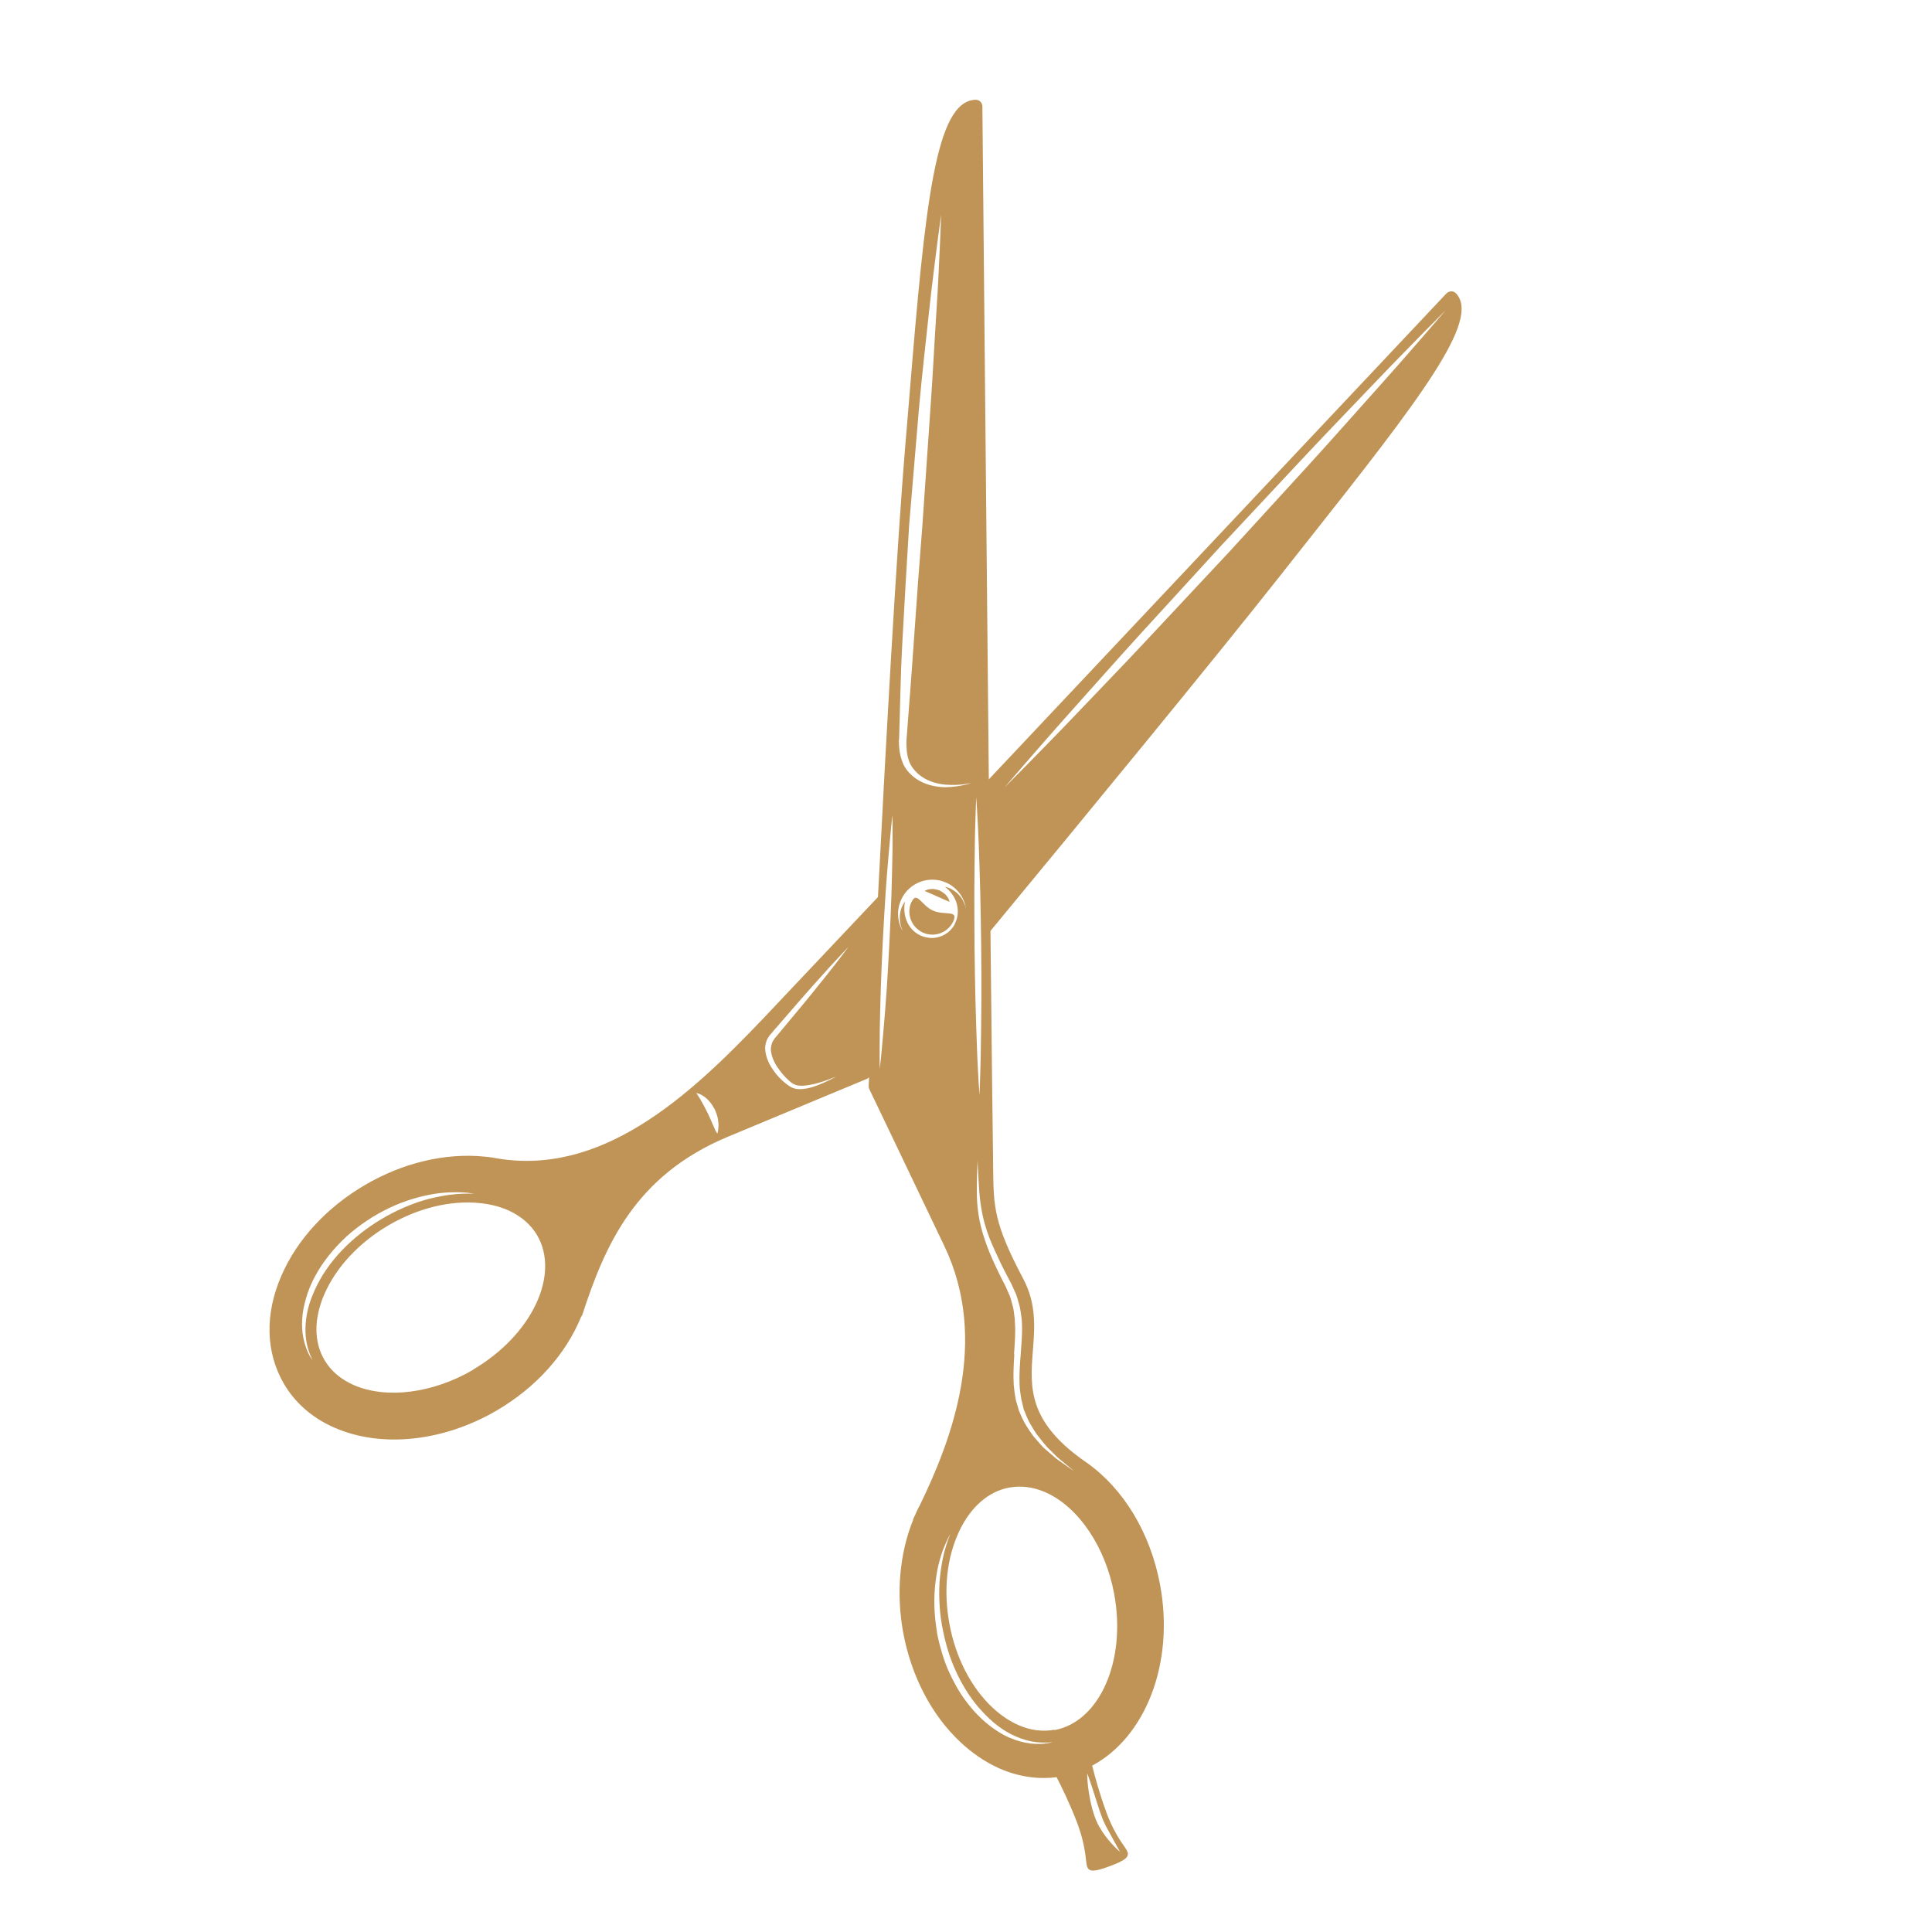<svg width="100" height="100" viewBox="0 0 100 100" fill="none" xmlns="http://www.w3.org/2000/svg">
<path d="M57.256 93.773C56.924 92.883 56.664 91.933 56.531 91.389C59.276 89.926 60.808 86.101 60.044 82.021C59.548 79.358 58.167 77.066 56.254 75.711C56.248 75.709 56.235 75.703 56.232 75.694C56.232 75.694 56.225 75.691 56.219 75.688C53.175 73.587 53.315 71.795 53.462 69.9C53.555 68.717 53.651 67.491 52.97 66.205C51.437 63.307 51.429 62.476 51.405 60.468C51.403 60.3 51.4 60.116 51.4 59.926C51.373 58.304 51.327 53.871 51.266 48.185C56.233 42.174 62.859 34.11 66.123 29.973C66.641 29.311 67.16 28.665 67.657 28.032C73.578 20.555 76.617 16.585 75.379 15.2C75.342 15.161 75.303 15.129 75.259 15.109C75.214 15.089 75.173 15.079 75.126 15.081C75.03 15.077 74.935 15.119 74.867 15.188C74.666 15.404 61.493 29.394 51.181 40.34C51.027 24.746 50.853 5.802 50.848 5.503C50.843 5.41 50.807 5.319 50.742 5.26C50.716 5.233 50.68 5.21 50.642 5.193C50.597 5.173 50.541 5.164 50.488 5.163C48.423 5.246 47.893 10.46 47.075 20.454C47.008 21.299 46.934 22.162 46.86 23.041C46.399 28.529 45.837 38.772 45.443 46.431C42.566 49.476 40.381 51.792 39.49 52.732C35.648 56.767 31.08 60.986 25.509 59.919C25.358 59.898 25.217 59.874 25.076 59.866C23.053 59.663 20.858 60.182 18.886 61.338C16.913 62.494 15.38 64.154 14.571 66.017C13.697 68.012 13.751 70.003 14.696 71.625C15.259 72.593 16.136 73.365 17.227 73.858L17.316 73.897C19.744 74.961 22.954 74.621 25.713 73.005C27.737 71.818 29.286 70.104 30.078 68.158C30.108 68.125 30.125 68.087 30.144 68.042C31.307 64.488 32.846 60.856 37.663 58.843C42.626 56.772 44.854 55.849 44.872 55.842C44.918 55.824 44.947 55.792 44.983 55.762C44.969 56.037 44.962 56.193 44.962 56.209C44.959 56.268 44.971 56.326 44.996 56.375C45.006 56.403 46.364 59.215 48.88 64.496C51.208 69.375 49.273 74.482 47.615 77.903C47.603 77.928 47.59 77.96 47.566 77.995C47.529 78.063 47.492 78.13 47.462 78.2C47.445 78.238 47.425 78.283 47.406 78.327C47.395 78.353 47.386 78.372 47.375 78.397L47.355 78.442L47.296 78.56C47.279 78.599 47.262 78.637 47.261 78.674C46.558 80.417 46.377 82.495 46.754 84.528C47.176 86.772 48.224 88.781 49.706 90.167C50.314 90.738 50.975 91.187 51.658 91.501L51.741 91.538C52.697 91.957 53.708 92.111 54.689 91.987C54.941 92.469 55.396 93.406 55.752 94.344C56.253 95.695 56.175 96.36 56.272 96.623C56.37 96.886 56.629 96.901 57.448 96.591C58.274 96.285 58.452 96.105 58.354 95.841C58.257 95.579 57.754 95.13 57.253 93.779L57.256 93.773ZM16.089 70.283C16.038 70.192 15.96 70.059 15.888 69.876C15.742 69.516 15.592 68.956 15.642 68.272C15.662 67.931 15.731 67.566 15.84 67.196C15.893 67.007 15.958 66.823 16.035 66.629C16.113 66.45 16.197 66.259 16.303 66.07C16.701 65.318 17.279 64.606 17.942 63.993C18.279 63.693 18.636 63.416 19.01 63.17C19.194 63.045 19.381 62.93 19.572 62.824C19.753 62.721 19.948 62.624 20.142 62.527C20.903 62.161 21.667 61.942 22.328 61.821C22.988 61.7 23.558 61.7 23.945 61.718C24.139 61.726 24.29 61.747 24.396 61.763C24.497 61.777 24.553 61.786 24.553 61.786C24.553 61.786 24.331 61.773 23.946 61.786C23.753 61.793 23.517 61.811 23.251 61.846C22.985 61.881 22.686 61.94 22.366 62.012C21.088 62.311 19.466 63.081 18.177 64.255C17.527 64.837 16.973 65.513 16.572 66.218C16.475 66.388 16.387 66.57 16.3 66.752C16.225 66.924 16.147 67.103 16.084 67.28C15.961 67.629 15.879 67.973 15.843 68.299C15.763 68.948 15.841 69.498 15.962 69.863C16.018 70.047 16.072 70.184 16.12 70.282C16.163 70.376 16.187 70.425 16.187 70.425C16.187 70.425 16.156 70.373 16.102 70.289L16.089 70.283ZM24.485 70.902C22.41 72.119 19.989 72.425 18.313 71.691C17.638 71.395 17.123 70.957 16.789 70.385C16.241 69.453 16.241 68.238 16.794 66.977C17.406 65.581 18.582 64.319 20.107 63.423C21.638 62.529 23.315 62.117 24.827 62.271C25.366 62.325 25.858 62.449 26.291 62.639L26.342 62.662C26.986 62.959 27.475 63.386 27.799 63.931C29.006 65.994 27.516 69.116 24.482 70.893L24.485 70.902ZM52.935 39.665C53.542 38.974 54.398 37.974 55.45 36.803C56.503 35.631 57.717 34.249 59.048 32.789C60.376 31.335 61.793 29.784 63.219 28.229C64.652 26.692 66.091 25.158 67.436 23.72C68.781 22.281 70.066 20.96 71.151 19.818C72.237 18.676 73.168 17.747 73.807 17.086C74.457 16.436 74.827 16.059 74.827 16.059C74.827 16.059 74.486 16.456 73.882 17.157C73.276 17.848 72.42 18.848 71.367 20.019C70.314 21.191 69.101 22.573 67.77 24.033C66.441 25.486 65.025 27.038 63.599 28.593C62.166 30.13 60.726 31.663 59.381 33.102C58.037 34.541 56.752 35.861 55.666 37.004C54.581 38.146 53.65 39.074 53.01 39.736C52.361 40.386 51.99 40.763 51.99 40.763C51.99 40.763 52.332 40.365 52.935 39.665ZM46.536 38.304C46.589 36.778 46.603 35.014 46.713 33.117C46.813 31.224 46.932 29.203 47.057 27.184C47.226 25.169 47.395 23.154 47.555 21.265C47.721 19.378 47.931 17.617 48.089 16.113C48.249 14.604 48.426 13.352 48.528 12.477C48.645 11.602 48.714 11.1 48.714 11.1C48.714 11.1 48.696 11.609 48.659 12.489C48.614 13.373 48.569 14.637 48.468 16.15C48.367 17.663 48.285 19.427 48.147 21.319C48.018 23.207 47.877 25.227 47.739 27.24C47.579 29.251 47.432 31.268 47.303 33.156C47.175 35.044 47.03 36.811 46.919 38.312C46.91 38.68 46.927 39.022 47.03 39.325C47.117 39.629 47.312 39.859 47.528 40.06C47.968 40.443 48.504 40.572 48.927 40.612C49.359 40.65 49.706 40.62 49.941 40.586C50.176 40.552 50.296 40.521 50.296 40.521C50.296 40.521 50.177 40.568 49.949 40.62C49.721 40.672 49.373 40.739 48.921 40.747C48.478 40.735 47.898 40.655 47.361 40.268C47.105 40.072 46.842 39.805 46.712 39.444C46.57 39.093 46.528 38.703 46.524 38.314L46.536 38.304ZM37.064 58.58C37.029 58.52 36.994 58.428 36.948 58.324C36.902 58.221 36.847 58.105 36.797 57.977C36.737 57.852 36.681 57.721 36.621 57.596C36.496 57.344 36.362 57.095 36.25 56.902C36.135 56.714 36.043 56.576 36.043 56.576C36.043 56.576 36.216 56.598 36.419 56.74C36.519 56.807 36.63 56.901 36.729 57.021C36.832 57.134 36.914 57.276 36.996 57.419C37.059 57.568 37.12 57.724 37.149 57.866C37.175 58.014 37.195 58.159 37.189 58.278C37.188 58.521 37.128 58.677 37.128 58.677C37.128 58.677 37.104 58.644 37.073 58.577L37.064 58.58ZM42.825 55.955C42.682 56.022 42.508 56.105 42.3 56.181C42.093 56.257 41.851 56.341 41.575 56.364C41.432 56.378 41.292 56.385 41.115 56.338C41.027 56.314 40.982 56.295 40.892 56.24C40.828 56.197 40.757 56.15 40.695 56.1C40.439 55.905 40.206 55.658 40.007 55.366C39.806 55.08 39.645 54.736 39.606 54.339C39.593 54.144 39.632 53.933 39.741 53.738L39.813 53.625L39.827 53.593C39.856 53.56 39.851 53.573 39.866 53.557L39.91 53.508L40.083 53.303C40.557 52.759 41.025 52.212 41.467 51.706C41.911 51.195 42.333 50.734 42.693 50.33C43.052 49.925 43.369 49.601 43.579 49.366C43.794 49.134 43.919 49.006 43.919 49.006C43.919 49.006 43.811 49.148 43.624 49.401C43.431 49.651 43.16 50.01 42.823 50.432C42.479 50.851 42.093 51.351 41.662 51.868C41.23 52.385 40.766 52.941 40.311 53.494L40.138 53.699L40.093 53.748C40.093 53.748 40.067 53.774 40.088 53.761L40.074 53.792L39.995 53.902C39.939 54.03 39.897 54.178 39.898 54.331C39.921 54.644 40.055 54.962 40.234 55.23C40.412 55.498 40.618 55.74 40.843 55.937C40.957 56.041 41.06 56.116 41.194 56.159C41.301 56.191 41.448 56.203 41.572 56.196C41.83 56.18 42.074 56.127 42.279 56.073C42.488 56.013 42.672 55.957 42.819 55.9C43.116 55.794 43.28 55.714 43.28 55.714C43.28 55.714 43.129 55.815 42.843 55.948L42.825 55.955ZM45.529 54.778C45.535 54.416 45.525 53.903 45.537 53.285C45.549 52.668 45.563 51.944 45.589 51.174C45.615 50.403 45.651 49.576 45.691 48.757C45.733 47.933 45.782 47.111 45.831 46.342C45.879 45.574 45.945 44.85 45.995 44.234C46.045 43.618 46.103 43.104 46.131 42.745C46.169 42.381 46.196 42.181 46.196 42.181C46.196 42.181 46.197 42.386 46.2 42.744C46.193 43.106 46.204 43.619 46.191 44.237C46.179 44.854 46.166 45.578 46.139 46.349C46.113 47.119 46.077 47.947 46.037 48.765C45.995 49.589 45.946 50.411 45.898 51.18C45.849 51.949 45.783 52.672 45.733 53.288C45.684 53.904 45.626 54.418 45.597 54.778C45.559 55.141 45.532 55.342 45.532 55.342C45.532 55.342 45.531 55.136 45.529 54.778ZM49.854 46.625C49.669 46.285 49.401 46.099 49.215 46.003C49.113 45.958 49.043 45.927 48.987 45.918C48.933 45.902 48.904 45.897 48.904 45.897C48.904 45.897 48.927 45.914 48.973 45.95C49.018 45.985 49.077 46.041 49.139 46.106C49.274 46.249 49.435 46.471 49.519 46.766C49.602 47.061 49.605 47.419 49.456 47.741C49.439 47.78 49.417 47.831 49.406 47.856C49.38 47.898 49.352 47.962 49.325 47.988C49.278 48.043 49.22 48.124 49.157 48.18C49.026 48.305 48.869 48.403 48.698 48.465C48.527 48.527 48.345 48.561 48.16 48.548C47.979 48.529 47.809 48.501 47.633 48.416C47.483 48.343 47.338 48.241 47.223 48.122C47.111 47.997 47.017 47.865 46.956 47.724C46.827 47.448 46.804 47.172 46.806 46.975C46.817 46.881 46.816 46.797 46.832 46.743C46.842 46.687 46.846 46.658 46.846 46.658C46.846 46.658 46.835 46.684 46.8 46.729C46.765 46.775 46.728 46.842 46.683 46.944C46.6 47.135 46.529 47.453 46.607 47.83C46.632 47.962 46.679 48.097 46.749 48.233C46.447 47.744 46.391 47.127 46.643 46.569C47.049 45.676 48.101 45.287 48.987 45.69C49.545 45.942 49.911 46.46 49.999 47.022C49.966 46.871 49.906 46.731 49.841 46.619L49.854 46.625ZM50.654 56.029C50.633 55.61 50.593 55.008 50.569 54.283C50.545 53.558 50.511 52.716 50.49 51.81C50.469 50.905 50.452 49.94 50.441 48.978C50.438 48.013 50.427 47.05 50.431 46.141C50.432 45.237 50.452 44.395 50.458 43.669C50.465 42.943 50.494 42.34 50.504 41.919C50.523 41.494 50.529 41.254 50.529 41.254C50.529 41.254 50.545 41.496 50.572 41.919C50.593 42.338 50.633 42.94 50.658 43.665C50.682 44.39 50.715 45.232 50.736 46.138C50.757 47.043 50.775 48.008 50.786 48.97C50.794 49.938 50.799 50.898 50.795 51.807C50.794 52.711 50.775 53.553 50.768 54.279C50.761 55.005 50.732 55.608 50.723 56.029C50.704 56.454 50.697 56.694 50.697 56.694C50.697 56.694 50.682 56.452 50.654 56.029ZM52.487 70.095C52.519 69.555 52.573 69.016 52.533 68.482C52.533 68.345 52.52 68.218 52.501 68.088C52.482 67.959 52.472 67.825 52.444 67.699C52.372 67.447 52.328 67.184 52.21 66.951L52.055 66.594C51.993 66.475 51.931 66.357 51.875 66.242C51.751 66.005 51.642 65.767 51.531 65.536C51.088 64.606 50.767 63.675 50.644 62.846C50.521 62.017 50.564 61.33 50.571 60.847C50.584 60.366 50.598 60.091 50.598 60.091C50.598 60.091 50.615 60.365 50.639 60.846C50.664 61.328 50.683 62.012 50.842 62.811C50.918 63.209 51.045 63.63 51.21 64.067C51.379 64.497 51.591 64.948 51.808 65.407C51.922 65.632 52.033 65.863 52.164 66.102C52.226 66.221 52.288 66.339 52.35 66.457L52.519 66.835C52.653 67.084 52.698 67.362 52.783 67.635C52.815 67.77 52.829 67.913 52.851 68.052C52.874 68.191 52.894 68.337 52.894 68.474C52.929 69.036 52.861 69.59 52.829 70.131C52.784 70.666 52.752 71.191 52.774 71.695C52.786 71.943 52.824 72.187 52.864 72.425C52.889 72.542 52.922 72.656 52.947 72.773L52.987 72.942C53.008 72.997 53.029 73.052 53.054 73.101C53.206 73.532 53.437 73.907 53.663 74.241C53.913 74.556 54.136 74.859 54.381 75.08C54.496 75.199 54.608 75.309 54.709 75.406C54.811 75.504 54.921 75.583 55.015 75.662C55.383 75.967 55.594 76.144 55.594 76.144C55.594 76.144 55.365 75.99 54.971 75.711C54.874 75.638 54.758 75.572 54.648 75.478C54.537 75.384 54.416 75.278 54.289 75.169C54.165 75.054 54.013 74.949 53.894 74.806C53.768 74.66 53.636 74.511 53.5 74.352C53.253 74.016 52.994 73.637 52.812 73.185C52.791 73.13 52.763 73.072 52.741 73.017L52.689 72.842C52.658 72.722 52.62 72.599 52.583 72.477C52.533 72.227 52.495 71.967 52.472 71.707C52.437 71.182 52.468 70.641 52.5 70.101L52.487 70.095ZM52.262 89.951C51.911 89.797 51.583 89.592 51.275 89.359C50.968 89.125 50.687 88.865 50.426 88.576C50.172 88.29 49.935 87.981 49.725 87.662C49.519 87.336 49.333 86.996 49.173 86.652C49.006 86.305 48.875 85.945 48.763 85.576C48.655 85.217 48.558 84.848 48.493 84.478L48.498 84.465C48.427 84.039 48.377 83.599 48.364 83.16C48.351 82.722 48.373 82.291 48.425 81.858C48.452 81.642 48.485 81.428 48.527 81.211C48.569 80.994 48.63 80.786 48.688 80.583C48.749 80.375 48.823 80.171 48.91 79.974C48.996 79.776 49.083 79.579 49.188 79.39C49.028 79.79 48.902 80.199 48.811 80.615C48.726 81.033 48.663 81.454 48.632 81.873C48.606 82.295 48.609 82.721 48.637 83.144C48.664 83.566 48.723 83.987 48.809 84.397C48.884 84.763 48.971 85.12 49.082 85.473C49.193 85.826 49.323 86.171 49.48 86.506C49.785 87.179 50.169 87.81 50.646 88.369C50.884 88.64 51.144 88.914 51.421 89.149C51.704 89.387 52.007 89.596 52.336 89.763C52.666 89.93 53.012 90.059 53.374 90.134C53.739 90.203 54.113 90.215 54.488 90.174C53.753 90.361 52.95 90.252 52.252 89.939L52.262 89.951ZM54.58 89.531C53.969 89.643 53.342 89.566 52.718 89.292C52.252 89.088 51.794 88.781 51.369 88.382C50.261 87.342 49.469 85.802 49.145 84.065C48.82 82.327 49.001 80.614 49.657 79.238C50.248 77.993 51.168 77.196 52.226 76.999C52.846 76.884 53.48 76.964 54.111 77.24L54.162 77.263C55.839 78.028 57.214 80.074 57.665 82.475C58.314 85.934 56.932 89.104 54.587 89.549L54.58 89.531ZM57.469 95.347C57.327 95.186 57.177 94.992 57.032 94.768C56.964 94.647 56.887 94.545 56.824 94.411C56.758 94.284 56.705 94.146 56.657 94.012C56.468 93.473 56.371 92.914 56.319 92.496C56.267 92.078 56.277 91.794 56.277 91.794C56.277 91.794 56.381 92.06 56.51 92.458C56.576 92.654 56.647 92.891 56.728 93.139C56.809 93.387 56.885 93.648 56.979 93.902C57.023 94.027 57.073 94.156 57.122 94.268C57.171 94.381 57.237 94.509 57.295 94.618C57.416 94.845 57.536 95.057 57.632 95.236C57.834 95.606 57.971 95.848 57.971 95.848C57.971 95.848 57.744 95.673 57.469 95.347Z" fill="#BF9456"/>
<path d="M47.175 46.689C46.904 47.291 47.166 47.991 47.766 48.269C48.369 48.541 49.069 48.278 49.347 47.678C49.618 47.076 48.884 47.4 48.288 47.131C47.685 46.859 47.453 46.089 47.182 46.691L47.175 46.689Z" fill="#BF9456"/>
<path d="M48.35 46.019C48.259 46.001 48.166 46.022 48.095 46.028C48.024 46.035 47.963 46.069 47.92 46.081C47.881 46.102 47.859 46.115 47.859 46.115C47.859 46.115 47.885 46.126 47.923 46.143C47.961 46.16 48.019 46.185 48.076 46.21C48.136 46.229 48.21 46.269 48.28 46.299C48.35 46.33 48.427 46.364 48.503 46.397C48.58 46.431 48.656 46.464 48.726 46.495C48.793 46.532 48.866 46.556 48.93 46.584C48.987 46.609 49.045 46.635 49.083 46.651C49.121 46.668 49.147 46.679 49.147 46.679C49.147 46.679 49.142 46.654 49.131 46.611C49.116 46.575 49.1 46.507 49.051 46.447C49.007 46.39 48.96 46.309 48.885 46.253C48.811 46.198 48.73 46.139 48.637 46.091C48.539 46.056 48.444 46.029 48.35 46.019Z" fill="#BF9456"/>
</svg>
